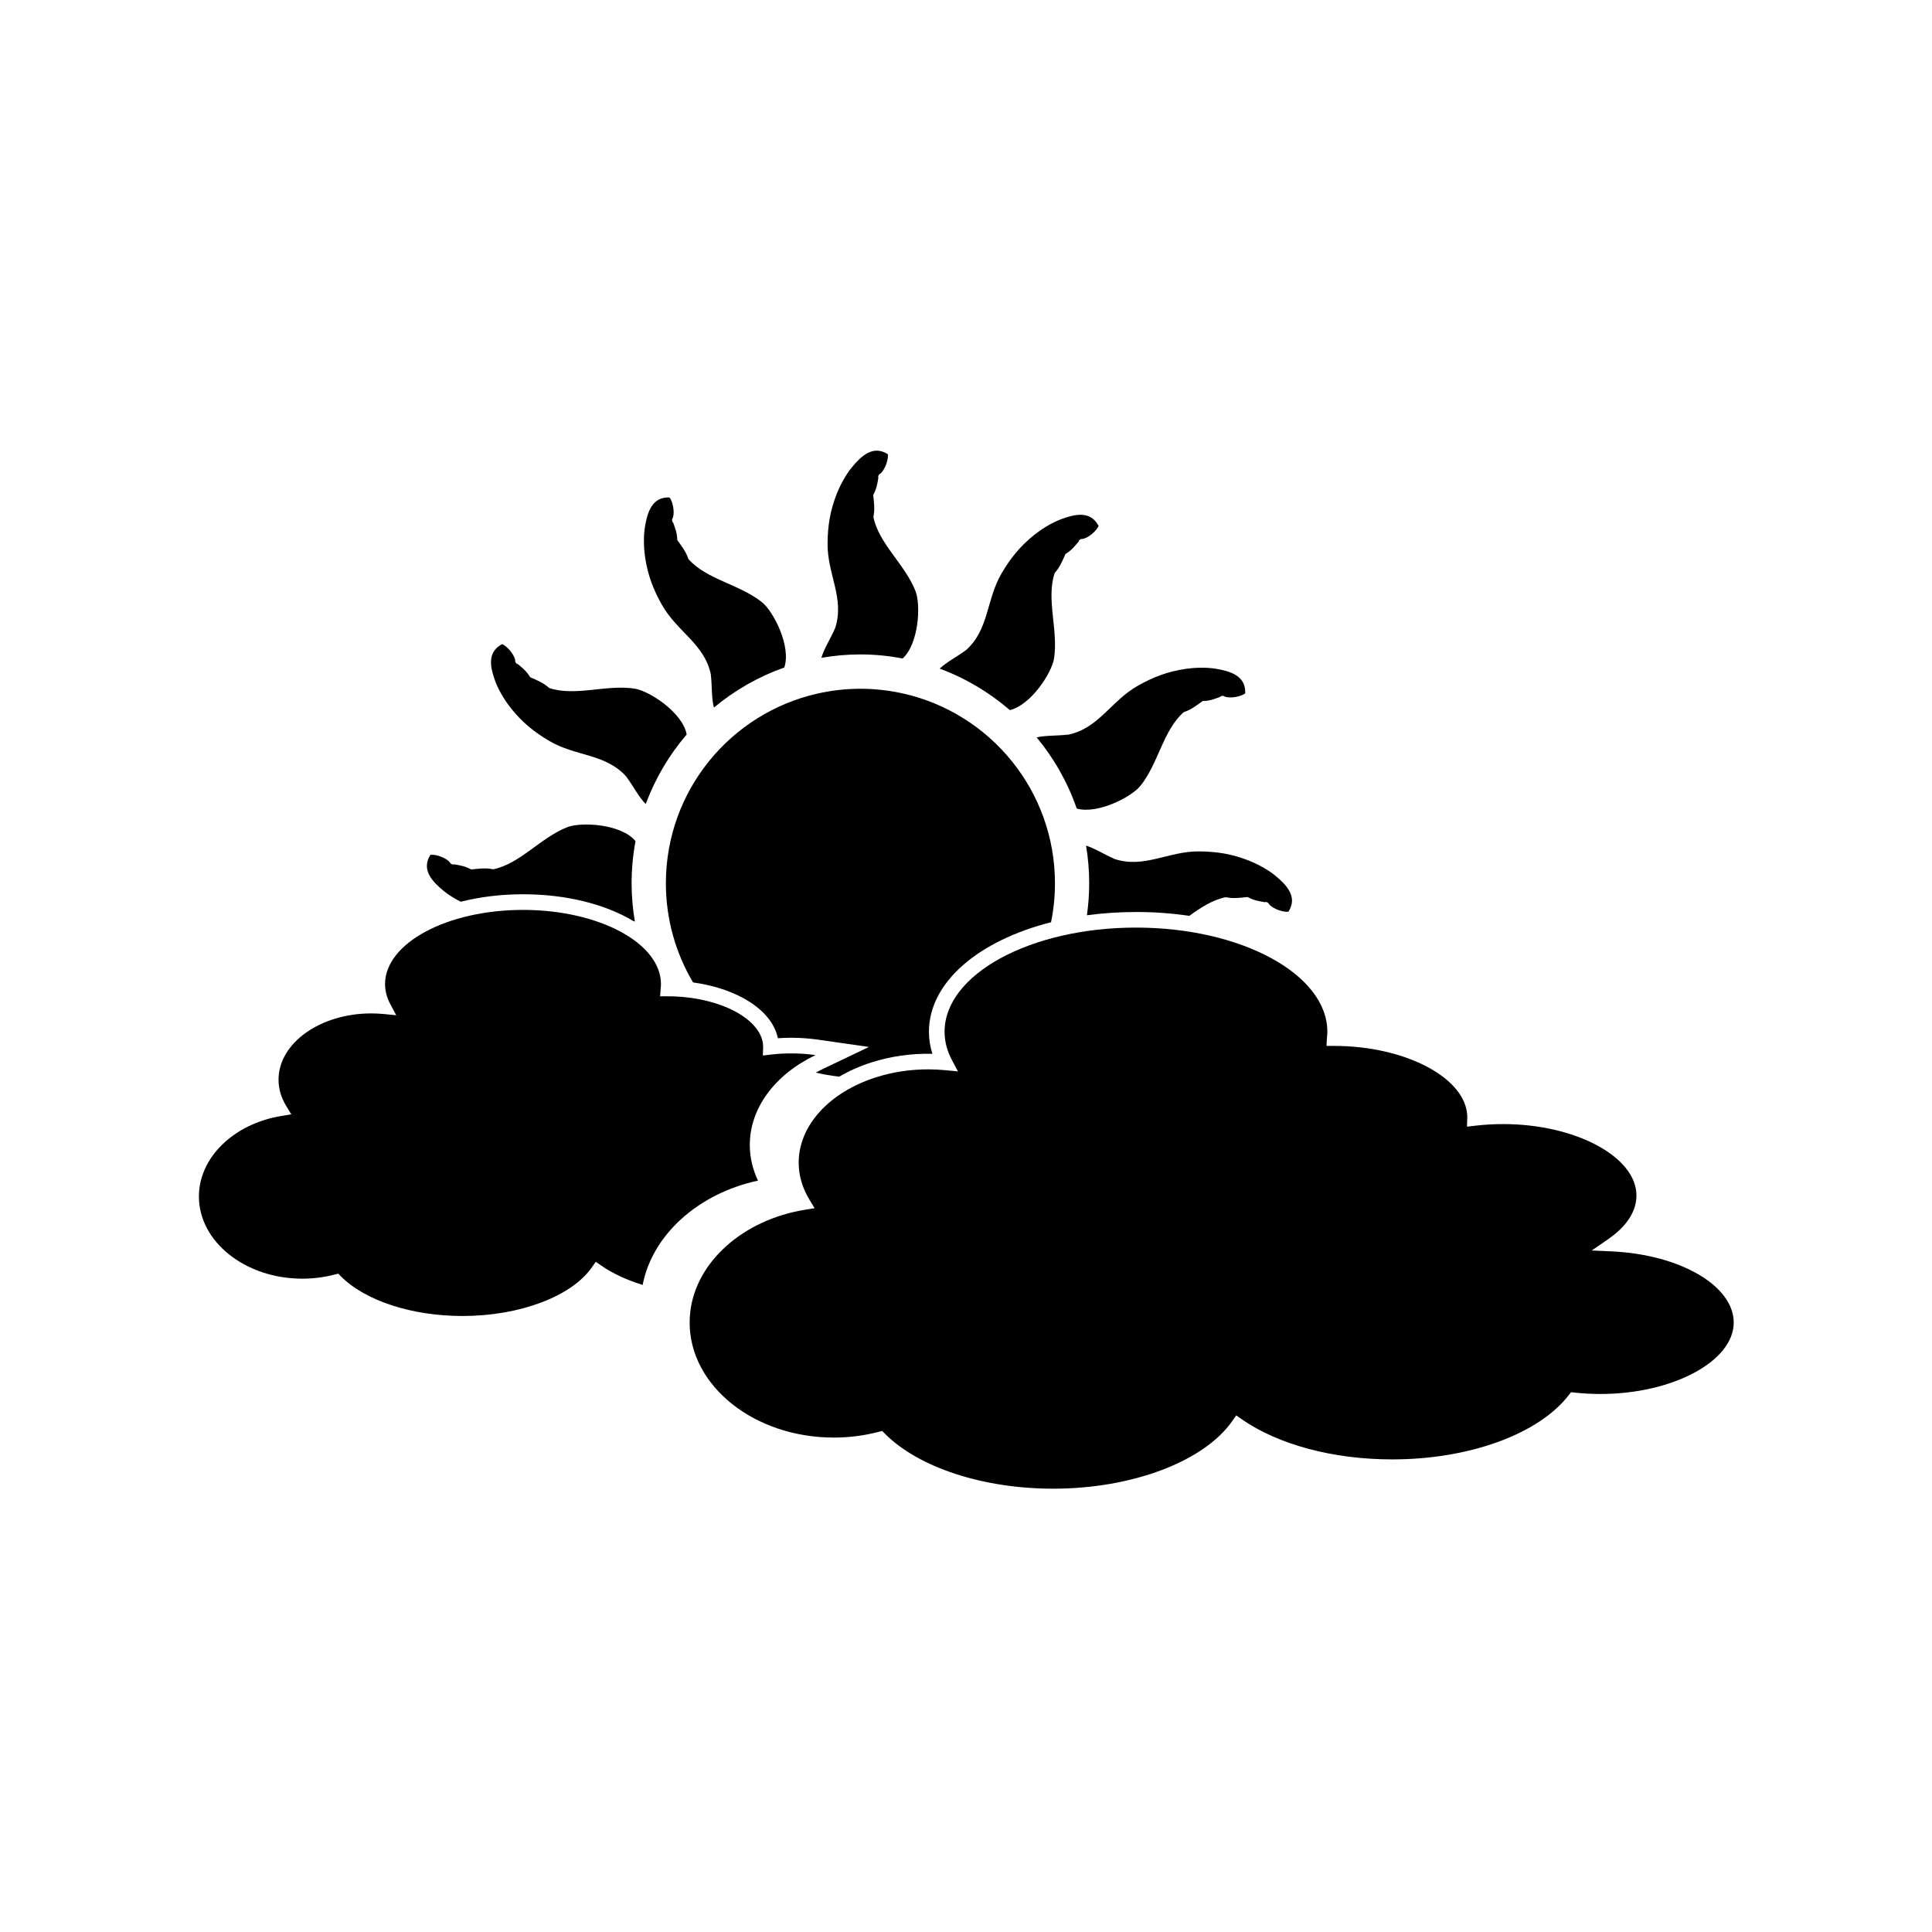 <?xml version="1.0" encoding="UTF-8"?>
<!-- Uploaded to: SVG Repo, www.svgrepo.com, Generator: SVG Repo Mixer Tools -->
<svg fill="#000000" width="800px" height="800px" version="1.1" viewBox="144 144 512 512" xmlns="http://www.w3.org/2000/svg">
 <g>
  <path d="m233.64 481.53 0.719 0.723c6.449 6.477 18.805 10.5 32.242 10.5 15.121 0 28.891-5.191 34.266-12.914l1.016-1.457 1.457 1.012c2.984 2.07 6.746 3.824 10.973 5.125 2.547-13.246 14.676-24.219 30.566-27.645-1.441-3.031-2.172-6.203-2.172-9.461 0-9.758 6.668-18.668 17.414-23.801-3.863-0.555-7.949-0.602-11.906-0.133l-2.047 0.242 0.074-2.258c0.004-7.324-11.582-13.434-25.301-13.434h-2l0.141-1.988c0.055-0.473 0.082-0.867 0.082-1.234 0-10.852-16.398-19.676-36.559-19.676s-36.559 8.824-36.559 19.676c0 1.785 0.469 3.574 1.398 5.312l1.559 2.926-3.297-0.32c-1.121-0.109-2.227-0.164-3.293-0.164-13.562 0-24.598 7.879-24.598 17.566 0 2.398 0.68 4.731 2.016 6.93l1.367 2.254-2.602 0.422c-12.68 2.066-21.883 11.043-21.883 21.34 0 12.012 12.297 21.785 27.414 21.785 2.898 0 5.766-0.363 8.527-1.082z"/>
  <path d="m377.79 523.22 0.719 0.723c8.957 8.992 26.055 14.574 44.617 14.574 20.914 0 39.988-7.219 47.465-17.965l1.016-1.457 1.457 1.012c9.742 6.769 24.281 10.648 39.887 10.648 20.41 0 38.773-6.68 46.777-17.02l0.609-0.785 0.988 0.105c2.258 0.242 4.551 0.363 6.82 0.363 19.137 0 35.309-8.668 35.309-18.93 0-9.75-14.203-18.031-32.34-18.859l-5.281-0.242 4.352-3c3.418-2.352 7.492-6.273 7.492-11.562 0-10.262-16.168-18.934-35.309-18.934-2.523 0-5.066 0.152-7.555 0.445l-2.047 0.242 0.082-2.469c0-10.262-16.168-18.934-35.309-18.934h-1.996l0.098-1.98c0.082-0.695 0.121-1.258 0.121-1.773 0-15.219-22.754-27.602-50.719-27.602s-50.719 12.383-50.719 27.602c0 2.555 0.668 5.109 1.992 7.586l1.559 2.926-3.301-0.32c-1.559-0.152-3.098-0.227-4.57-0.227-4.797 0-9.453 0.707-13.832 2.102-12.461 3.969-20.512 12.84-20.512 22.609 0 3.402 0.961 6.715 2.856 9.836l1.367 2.25-2.602 0.422c-16.352 2.668-28.832 13.797-30.355 27.066-0.109 0.961-0.164 1.902-0.164 2.809 0 16.812 17.137 30.488 38.195 30.488 4.027 0 8.012-0.504 11.84-1.504z"/>
  <path d="m391.09 423.27c-0.605-1.914-0.91-3.867-0.91-5.828 0-13.133 13.125-24.16 32.359-29.043 0.68-3.336 1.035-6.785 1.035-10.32 0-24.531-17.141-45.047-40.094-50.258-3.688-0.836-7.519-1.293-11.457-1.293-3.941 0-7.773 0.457-11.461 1.293-22.953 5.211-40.094 25.727-40.094 50.258 0 9.602 2.633 18.582 7.203 26.277 4.805 0.66 9.281 2.016 13.008 3.992 5.301 2.809 8.586 6.582 9.469 10.793 3.535-0.246 7.137-0.117 10.566 0.371l13.562 1.945-12.363 5.902c-0.594 0.285-1.172 0.582-1.738 0.887 2.035 0.48 4.113 0.844 6.234 1.074 2.574-1.496 5.414-2.777 8.512-3.762 5.113-1.633 10.508-2.414 16.168-2.289z"/>
  <path d="m365.22 310.67c-1.086 2.519-2.883 5.285-3.535 7.656 3.359-0.582 6.812-0.898 10.336-0.898 3.828 0 7.566 0.387 11.195 1.07 4.34-3.988 4.809-14.293 3.406-17.848-2.809-7.144-9.723-12.531-11.164-19.656 0.445-2.09 0.137-3.926-0.043-5.805 0.035-0.078 0.074-0.156 0.113-0.234 0.832-1.578 0.992-2.922 1.246-4.301-0.148-0.453 0.125-1.008 0.57-1.168 1.289-1.152 2.141-3.828 1.941-5.121-4-2.559-7.18 0.648-9.496 3.43-1.734 2.09-3.234 5.019-4.016 6.996-1.816 4.602-2.426 8.652-2.461 13.25-0.062 8.184 4.582 14.562 2.012 22.391-0.031 0.082-0.066 0.16-0.105 0.238z"/>
  <path d="m319.44 304.33c4.039 7.117 11.25 10.32 12.938 18.383 0.004 0.086 0.012 0.172 0.02 0.258 0.324 2.781 0.133 6.152 0.801 8.543 5.481-4.57 11.777-8.191 18.645-10.617 1.902-5.609-2.898-14.906-5.914-17.309-6.008-4.785-14.684-5.988-19.496-11.441-0.66-2.031-1.844-3.469-2.938-5.008-0.008-0.086-0.012-0.172-0.02-0.258-0.066-1.781-0.602-3.027-1.07-4.352-0.355-0.32-0.398-0.934-0.09-1.297 0.543-1.645-0.059-4.387-0.879-5.402-4.746-0.215-5.894 4.152-6.508 7.719-0.457 2.676-0.293 5.965 0.02 8.062 0.727 4.902 2.223 8.715 4.492 12.719z"/>
  <path d="m279.34 331.61c3.078 3.875 6.281 6.426 10.246 8.758 7.055 4.144 14.902 3.312 20.395 9.449 0.047 0.074 0.098 0.145 0.145 0.219 1.684 2.262 3.215 5.309 5.008 7.039 2.512-6.801 6.207-13.023 10.84-18.426-1.051-5.852-9.977-11.586-13.816-12.16-7.594-1.141-15.711 2.152-22.605-0.16-1.586-1.43-3.332-2.082-5.047-2.867-0.047-0.07-0.098-0.145-0.145-0.215-0.949-1.508-2.035-2.32-3.102-3.231-0.469-0.098-0.809-0.609-0.727-1.078-0.352-1.695-2.246-3.769-3.465-4.238-4.219 2.184-3.031 6.543-1.777 9.941 0.941 2.543 2.731 5.305 4.051 6.969z"/>
  <path d="m311.85 388.09c0.133 0.039 0.266 0.086 0.395 0.121-0.559-3.301-0.863-6.684-0.863-10.141 0-3.816 0.363-7.551 1.039-11.172-3.797-4.594-14.445-5.117-18.074-3.691-7.144 2.809-12.527 9.723-19.656 11.164-2.09-0.445-3.926-0.137-5.805 0.043-0.078-0.035-0.156-0.074-0.23-0.113-1.578-0.832-2.926-0.992-4.301-1.246-0.453 0.148-1.008-0.121-1.168-0.57-1.152-1.289-3.828-2.141-5.121-1.941-2.559 4 0.648 7.18 3.43 9.496 1.348 1.117 3.039 2.137 4.602 2.93 5.023-1.27 10.598-1.98 16.508-1.98 11.594-0.008 21.898 2.695 29.246 7.102z"/>
  <path d="m459.18 386.71c3.074-2.211 6.152-4.238 9.652-4.945 2.09 0.445 3.926 0.137 5.805-0.043 0.074 0.035 0.152 0.078 0.23 0.117 1.574 0.832 2.922 0.992 4.301 1.246 0.453-0.148 1.008 0.125 1.168 0.574 1.152 1.289 3.828 2.141 5.121 1.941 2.559-4-0.648-7.18-3.434-9.496-2.086-1.734-5.016-3.234-6.992-4.016-4.602-1.816-8.652-2.426-13.254-2.461-8.184-0.062-14.562 4.582-22.391 2.016-0.078-0.039-0.16-0.074-0.234-0.117-2.406-1.039-5.031-2.711-7.332-3.43 0.539 3.246 0.828 6.574 0.828 9.973 0 2.883-0.215 5.715-0.605 8.488 4.152-0.562 8.5-0.867 12.992-0.867 4.914-0.008 9.648 0.352 14.145 1.02z"/>
  <path d="m426.86 338.7c-2.633 0.309-5.785 0.164-8.141 0.711 4.602 5.547 8.227 11.922 10.629 18.875 5.644 1.535 14.551-3.113 16.895-6.055 4.785-6.008 5.988-14.684 11.441-19.496 2.031-0.66 3.469-1.844 5.008-2.938 0.086-0.008 0.172-0.012 0.258-0.016 1.781-0.066 3.027-0.602 4.348-1.074 0.32-0.355 0.934-0.398 1.297-0.086 1.645 0.539 4.387-0.059 5.402-0.879 0.219-4.746-4.152-5.894-7.723-6.508-2.676-0.457-5.961-0.293-8.062 0.02-4.894 0.73-8.707 2.227-12.707 4.496-7.117 4.039-10.32 11.25-18.383 12.938-0.09 0-0.176 0.008-0.262 0.012z"/>
  <path d="m423.34 318.46c1.141-7.594-2.156-15.711 0.16-22.605 1.43-1.586 2.082-3.332 2.867-5.047 0.07-0.047 0.141-0.094 0.219-0.145 1.508-0.949 2.32-2.035 3.231-3.102 0.102-0.469 0.609-0.809 1.078-0.727 1.691-0.355 3.769-2.246 4.238-3.465-2.188-4.219-6.543-3.027-9.941-1.773-2.547 0.941-5.309 2.727-6.973 4.047-3.875 3.078-6.426 6.281-8.758 10.246-4.144 7.055-3.312 14.902-9.453 20.395-0.074 0.047-0.145 0.098-0.219 0.145-2.156 1.605-5.012 3.074-6.773 4.762 6.879 2.539 13.16 6.297 18.609 10.996 5.695-1.406 11.152-9.984 11.715-13.727z"/>
 </g>
</svg>